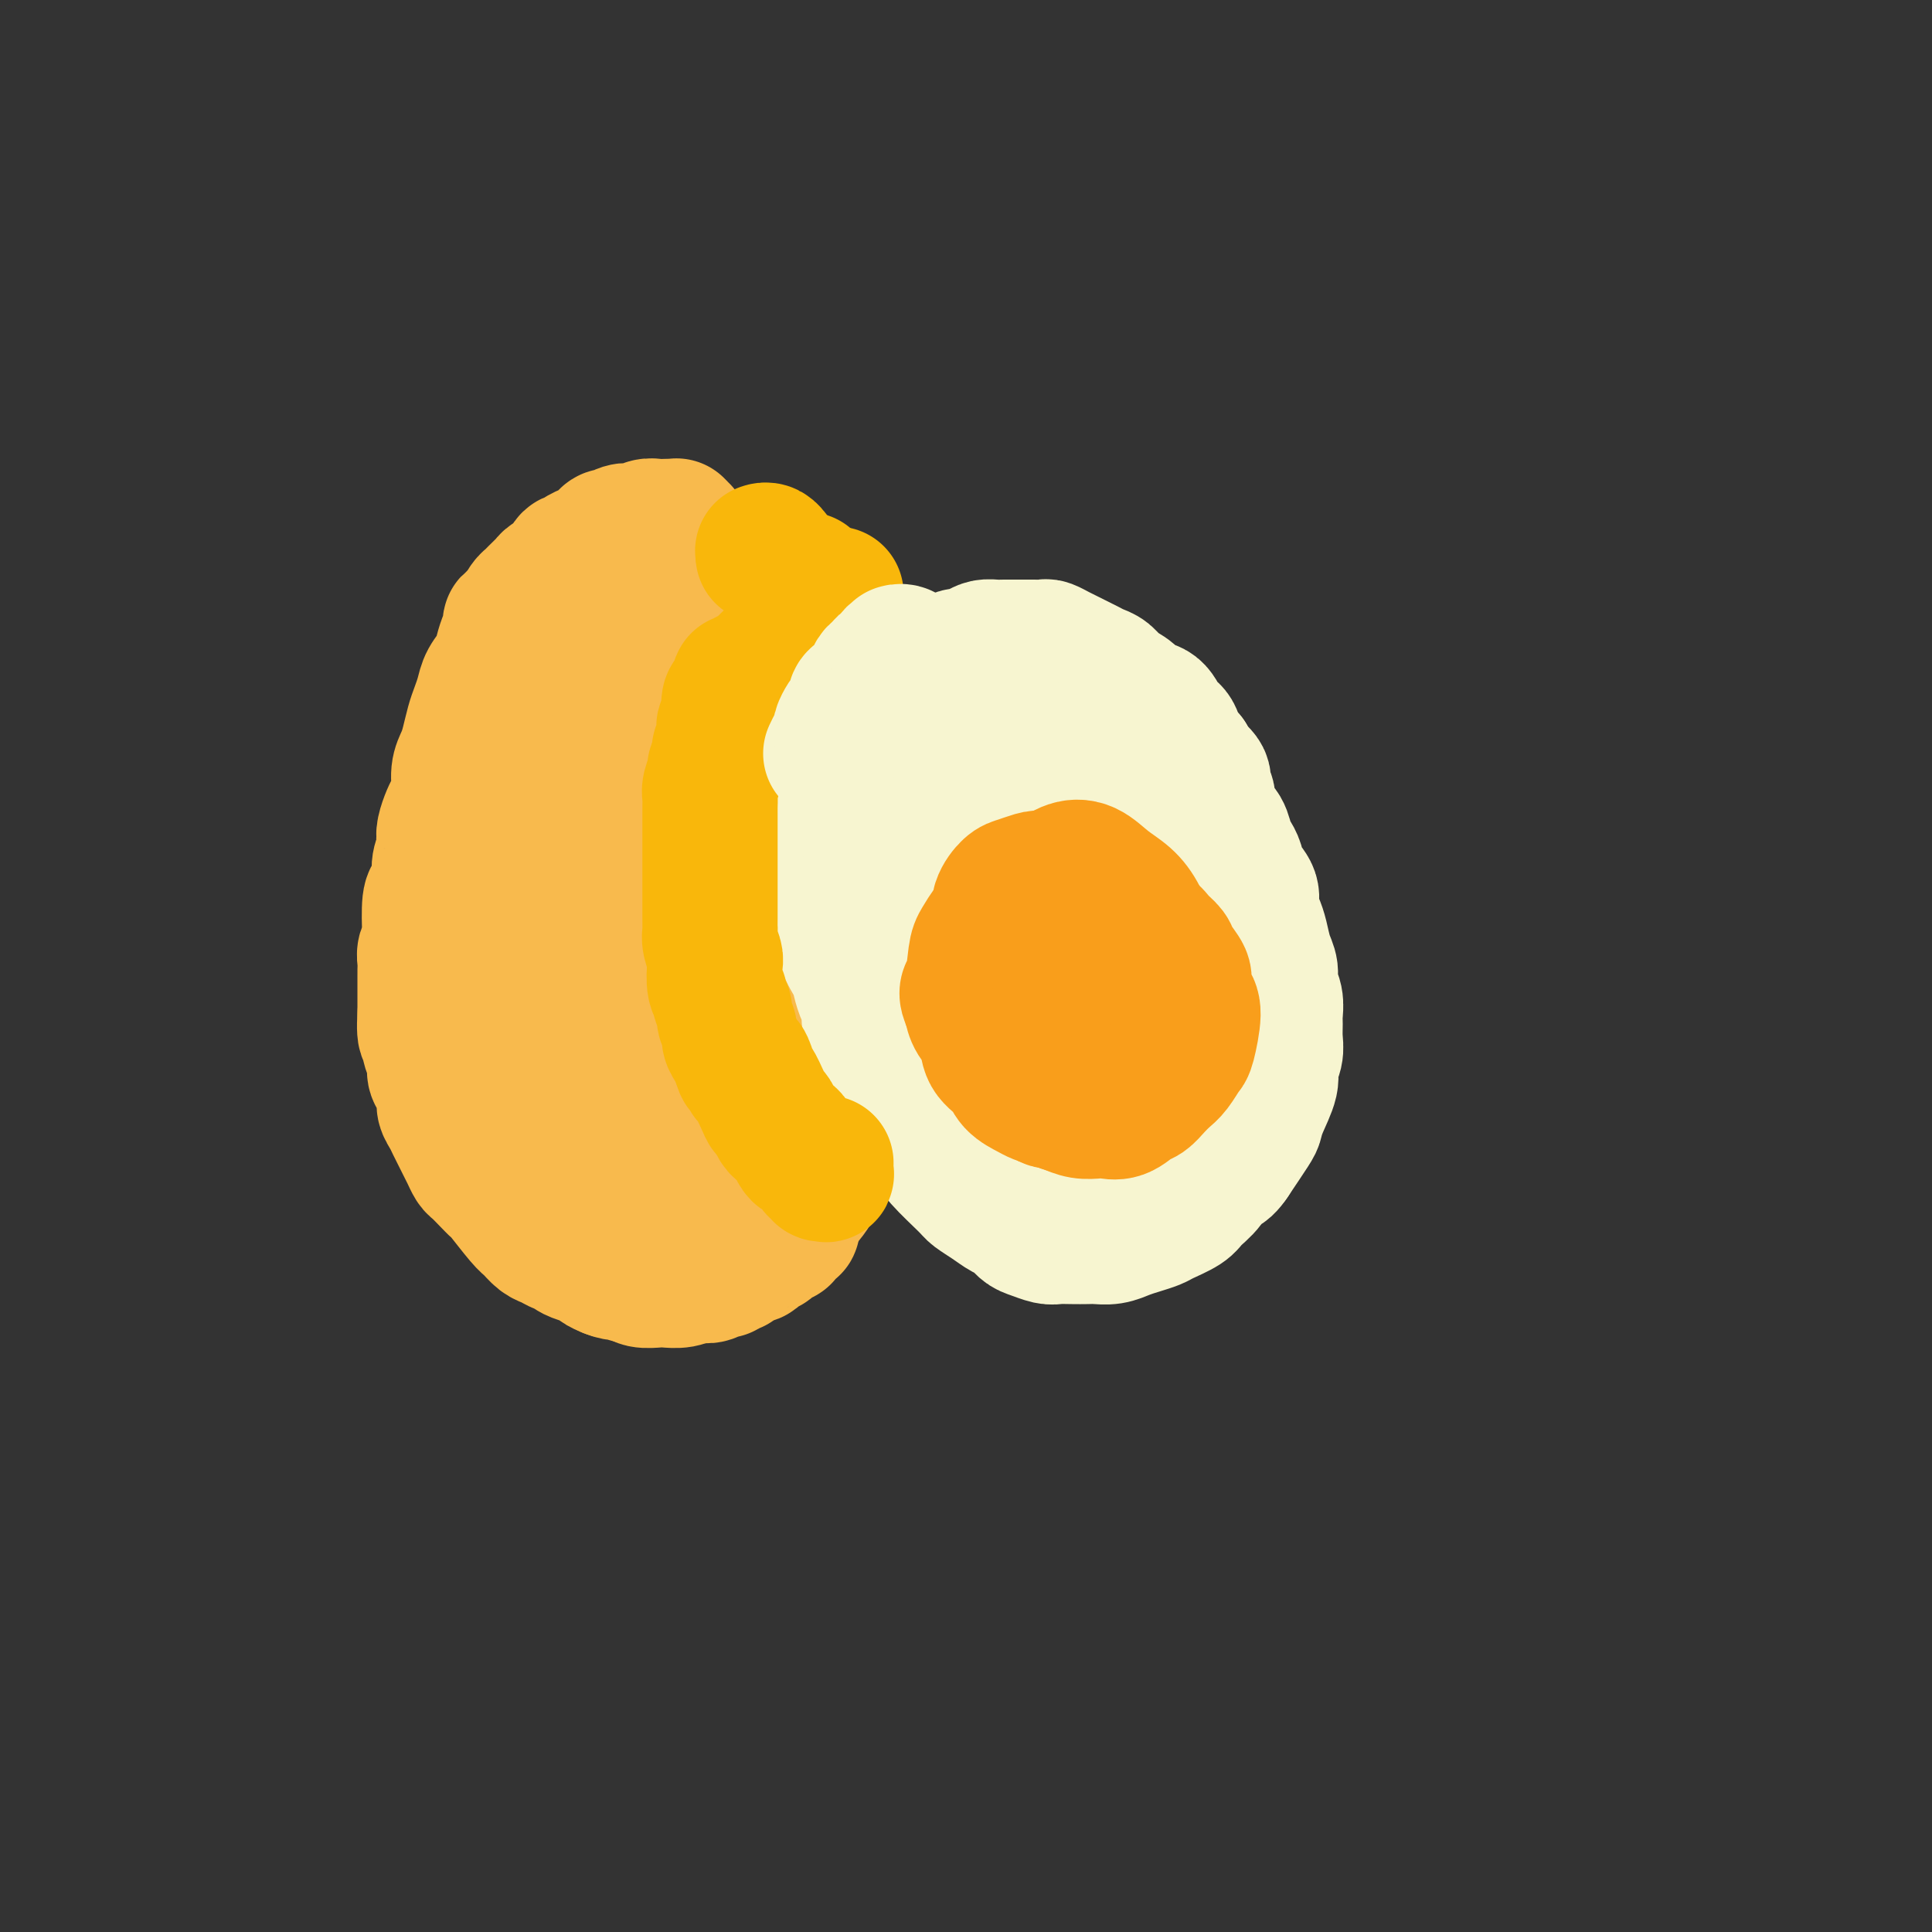 <svg viewBox='0 0 400 400' version='1.1' xmlns='http://www.w3.org/2000/svg' xmlns:xlink='http://www.w3.org/1999/xlink'><rect x="0" y="0" width="400" height="400" fill="#333333" stroke="none"/><g fill='none' stroke='#F8BA4D' stroke-width='28' stroke-linecap='round' stroke-linejoin='round'><path d='M105,226c0.001,-0.423 0.001,-0.845 0,-1c-0.001,-0.155 -0.004,-0.042 0,0c0.004,0.042 0.015,0.012 0,0c-0.015,-0.012 -0.056,-0.006 0,0c0.056,0.006 0.207,0.012 0,0c-0.207,-0.012 -0.774,-0.044 -1,0c-0.226,0.044 -0.112,0.162 0,0c0.112,-0.162 0.223,-0.606 0,-1c-0.223,-0.394 -0.778,-0.738 -1,-1c-0.222,-0.262 -0.111,-0.440 0,-1c0.111,-0.560 0.222,-1.501 0,-2c-0.222,-0.499 -0.778,-0.556 -1,-1c-0.222,-0.444 -0.111,-1.274 0,-2c0.111,-0.726 0.222,-1.349 0,-2c-0.222,-0.651 -0.778,-1.332 -1,-2c-0.222,-0.668 -0.112,-1.323 0,-2c0.112,-0.677 0.226,-1.374 0,-2c-0.226,-0.626 -0.792,-1.179 -1,-2c-0.208,-0.821 -0.059,-1.910 0,-3c0.059,-1.090 0.029,-2.182 0,-3c-0.029,-0.818 -0.056,-1.364 0,-2c0.056,-0.636 0.196,-1.364 0,-2c-0.196,-0.636 -0.729,-1.182 -1,-2c-0.271,-0.818 -0.279,-1.909 0,-3c0.279,-1.091 0.844,-2.182 1,-3c0.156,-0.818 -0.099,-1.363 0,-3c0.099,-1.637 0.552,-4.367 1,-6c0.448,-1.633 0.890,-2.171 1,-3c0.110,-0.829 -0.111,-1.951 0,-3c0.111,-1.049 0.556,-2.024 1,-3'/><path d='M103,171c0.858,-3.601 1.003,-2.105 1,-2c-0.003,0.105 -0.156,-1.182 0,-2c0.156,-0.818 0.619,-1.167 1,-2c0.381,-0.833 0.679,-2.149 1,-3c0.321,-0.851 0.663,-1.238 1,-2c0.337,-0.762 0.668,-1.899 1,-3c0.332,-1.101 0.665,-2.167 1,-3c0.335,-0.833 0.671,-1.433 1,-2c0.329,-0.567 0.650,-1.099 1,-2c0.350,-0.901 0.728,-2.170 1,-3c0.272,-0.830 0.439,-1.222 1,-2c0.561,-0.778 1.516,-1.941 2,-3c0.484,-1.059 0.496,-2.013 1,-3c0.504,-0.987 1.500,-2.008 2,-3c0.500,-0.992 0.505,-1.956 1,-3c0.495,-1.044 1.479,-2.167 2,-3c0.521,-0.833 0.577,-1.375 1,-2c0.423,-0.625 1.213,-1.333 2,-2c0.787,-0.667 1.572,-1.292 2,-2c0.428,-0.708 0.499,-1.499 1,-2c0.501,-0.501 1.433,-0.712 2,-1c0.567,-0.288 0.771,-0.654 1,-1c0.229,-0.346 0.484,-0.671 1,-1c0.516,-0.329 1.293,-0.663 2,-1c0.707,-0.337 1.343,-0.679 2,-1c0.657,-0.321 1.334,-0.622 2,-1c0.666,-0.378 1.319,-0.833 2,-1c0.681,-0.167 1.389,-0.045 2,0c0.611,0.045 1.126,0.012 2,0c0.874,-0.012 2.107,-0.003 3,0c0.893,0.003 1.447,0.002 2,0'/><path d='M148,115c1.676,0.252 1.365,0.882 2,1c0.635,0.118 2.214,-0.278 3,0c0.786,0.278 0.777,1.228 2,2c1.223,0.772 3.678,1.365 5,2c1.322,0.635 1.510,1.311 2,2c0.490,0.689 1.283,1.392 2,2c0.717,0.608 1.357,1.121 2,2c0.643,0.879 1.289,2.125 2,3c0.711,0.875 1.486,1.378 2,2c0.514,0.622 0.767,1.363 1,2c0.233,0.637 0.447,1.172 1,2c0.553,0.828 1.443,1.950 2,3c0.557,1.050 0.779,2.027 1,3c0.221,0.973 0.442,1.940 1,3c0.558,1.060 1.455,2.212 2,3c0.545,0.788 0.738,1.211 1,2c0.262,0.789 0.591,1.943 1,3c0.409,1.057 0.897,2.015 1,3c0.103,0.985 -0.179,1.996 0,3c0.179,1.004 0.818,2.001 1,3c0.182,0.999 -0.095,1.999 0,3c0.095,1.001 0.561,2.002 1,3c0.439,0.998 0.850,1.993 1,3c0.150,1.007 0.040,2.025 0,3c-0.040,0.975 -0.011,1.905 0,3c0.011,1.095 0.003,2.354 0,4c-0.003,1.646 -0.001,3.678 0,5c0.001,1.322 0.000,1.933 0,3c-0.000,1.067 -0.000,2.591 0,4c0.000,1.409 0.000,2.705 0,4'/><path d='M184,196c0.043,4.511 0.152,2.787 0,3c-0.152,0.213 -0.565,2.362 -1,4c-0.435,1.638 -0.891,2.763 -1,4c-0.109,1.237 0.130,2.585 0,4c-0.130,1.415 -0.630,2.896 -1,4c-0.370,1.104 -0.610,1.831 -1,3c-0.390,1.169 -0.930,2.781 -1,4c-0.070,1.219 0.329,2.045 0,3c-0.329,0.955 -1.386,2.040 -2,3c-0.614,0.960 -0.783,1.797 -1,3c-0.217,1.203 -0.481,2.774 -1,4c-0.519,1.226 -1.293,2.109 -2,3c-0.707,0.891 -1.348,1.789 -2,3c-0.652,1.211 -1.315,2.733 -2,4c-0.685,1.267 -1.393,2.279 -2,3c-0.607,0.721 -1.114,1.152 -2,2c-0.886,0.848 -2.153,2.114 -3,3c-0.847,0.886 -1.275,1.393 -2,2c-0.725,0.607 -1.748,1.314 -3,2c-1.252,0.686 -2.733,1.350 -4,2c-1.267,0.650 -2.321,1.284 -3,2c-0.679,0.716 -0.982,1.512 -2,2c-1.018,0.488 -2.752,0.668 -4,1c-1.248,0.332 -2.010,0.818 -3,1c-0.990,0.182 -2.208,0.061 -3,0c-0.792,-0.061 -1.157,-0.062 -2,0c-0.843,0.062 -2.165,0.188 -3,0c-0.835,-0.188 -1.183,-0.690 -2,-1c-0.817,-0.310 -2.105,-0.430 -3,-1c-0.895,-0.570 -1.399,-1.592 -2,-2c-0.601,-0.408 -1.301,-0.204 -2,0'/><path d='M124,261c-1.751,-0.815 -1.628,-0.851 -2,-1c-0.372,-0.149 -1.240,-0.409 -2,-1c-0.760,-0.591 -1.412,-1.512 -2,-2c-0.588,-0.488 -1.112,-0.542 -2,-1c-0.888,-0.458 -2.140,-1.319 -3,-2c-0.860,-0.681 -1.330,-1.182 -2,-2c-0.670,-0.818 -1.542,-1.951 -2,-3c-0.458,-1.049 -0.504,-2.012 -1,-3c-0.496,-0.988 -1.442,-2.001 -2,-3c-0.558,-0.999 -0.728,-1.986 -1,-3c-0.272,-1.014 -0.646,-2.056 -1,-3c-0.354,-0.944 -0.687,-1.789 -1,-3c-0.313,-1.211 -0.606,-2.789 -1,-4c-0.394,-1.211 -0.890,-2.055 -1,-3c-0.110,-0.945 0.167,-1.989 0,-3c-0.167,-1.011 -0.778,-1.988 -1,-3c-0.222,-1.012 -0.057,-2.060 0,-3c0.057,-0.940 0.004,-1.773 0,-3c-0.004,-1.227 0.041,-2.848 0,-4c-0.041,-1.152 -0.170,-1.835 0,-3c0.170,-1.165 0.637,-2.813 1,-4c0.363,-1.187 0.621,-1.913 1,-3c0.379,-1.087 0.879,-2.534 1,-4c0.121,-1.466 -0.136,-2.951 0,-4c0.136,-1.049 0.666,-1.662 1,-3c0.334,-1.338 0.474,-3.400 1,-5c0.526,-1.600 1.439,-2.738 2,-4c0.561,-1.262 0.769,-2.648 1,-4c0.231,-1.352 0.485,-2.672 1,-4c0.515,-1.328 1.290,-2.665 2,-4c0.710,-1.335 1.355,-2.667 2,-4'/><path d='M113,165c1.678,-5.277 0.872,-4.468 1,-5c0.128,-0.532 1.189,-2.405 2,-4c0.811,-1.595 1.372,-2.914 2,-4c0.628,-1.086 1.323,-1.941 2,-3c0.677,-1.059 1.334,-2.323 2,-4c0.666,-1.677 1.340,-3.769 2,-5c0.660,-1.231 1.307,-1.603 2,-2c0.693,-0.397 1.431,-0.820 2,-1c0.569,-0.180 0.968,-0.115 1,0c0.032,0.115 -0.304,0.282 0,0c0.304,-0.282 1.247,-1.013 2,-1c0.753,0.013 1.316,0.768 2,1c0.684,0.232 1.490,-0.061 2,0c0.510,0.061 0.725,0.475 1,1c0.275,0.525 0.611,1.163 1,2c0.389,0.837 0.832,1.875 1,3c0.168,1.125 0.060,2.336 0,4c-0.060,1.664 -0.072,3.780 0,6c0.072,2.220 0.228,4.542 0,7c-0.228,2.458 -0.839,5.051 -1,8c-0.161,2.949 0.128,6.254 0,10c-0.128,3.746 -0.673,7.933 -1,12c-0.327,4.067 -0.437,8.014 -1,12c-0.563,3.986 -1.579,8.009 -2,11c-0.421,2.991 -0.248,4.949 0,6c0.248,1.051 0.569,1.196 1,1c0.431,-0.196 0.971,-0.733 2,-2c1.029,-1.267 2.546,-3.264 4,-6c1.454,-2.736 2.844,-6.210 4,-10c1.156,-3.790 2.078,-7.895 3,-12'/><path d='M147,190c1.557,-5.187 1.948,-7.155 2,-13c0.052,-5.845 -0.235,-15.567 -1,-20c-0.765,-4.433 -2.009,-3.576 -3,-4c-0.991,-0.424 -1.730,-2.127 -3,-3c-1.270,-0.873 -3.072,-0.914 -5,-1c-1.928,-0.086 -3.983,-0.216 -6,1c-2.017,1.216 -3.997,3.778 -6,7c-2.003,3.222 -4.029,7.102 -6,11c-1.971,3.898 -3.887,7.813 -5,12c-1.113,4.187 -1.423,8.647 -1,13c0.423,4.353 1.578,8.601 3,12c1.422,3.399 3.111,5.950 5,8c1.889,2.050 3.977,3.599 6,4c2.023,0.401 3.979,-0.346 6,-2c2.021,-1.654 4.107,-4.215 6,-7c1.893,-2.785 3.593,-5.794 5,-9c1.407,-3.206 2.520,-6.609 3,-9c0.480,-2.391 0.326,-3.769 0,-5c-0.326,-1.231 -0.825,-2.313 -2,-3c-1.175,-0.687 -3.026,-0.977 -5,-1c-1.974,-0.023 -4.071,0.223 -6,1c-1.929,0.777 -3.690,2.085 -5,4c-1.310,1.915 -2.170,4.436 -3,7c-0.830,2.564 -1.631,5.170 -2,8c-0.369,2.830 -0.306,5.886 0,9c0.306,3.114 0.854,6.288 2,9c1.146,2.712 2.890,4.961 5,7c2.110,2.039 4.586,3.866 7,5c2.414,1.134 4.765,1.575 7,1c2.235,-0.575 4.353,-2.164 6,-4c1.647,-1.836 2.824,-3.918 4,-6'/><path d='M155,222c1.944,-2.221 1.805,-2.775 2,-4c0.195,-1.225 0.726,-3.121 1,-4c0.274,-0.879 0.292,-0.739 0,-1c-0.292,-0.261 -0.896,-0.921 -2,-1c-1.104,-0.079 -2.710,0.423 -5,1c-2.290,0.577 -5.264,1.227 -8,2c-2.736,0.773 -5.234,1.667 -7,3c-1.766,1.333 -2.799,3.105 -4,5c-1.201,1.895 -2.570,3.915 -3,6c-0.430,2.085 0.079,4.237 1,6c0.921,1.763 2.253,3.137 4,4c1.747,0.863 3.909,1.214 6,1c2.091,-0.214 4.111,-0.992 6,-2c1.889,-1.008 3.647,-2.245 5,-4c1.353,-1.755 2.303,-4.027 3,-6c0.697,-1.973 1.143,-3.648 1,-5c-0.143,-1.352 -0.874,-2.382 -2,-3c-1.126,-0.618 -2.646,-0.823 -5,-1c-2.354,-0.177 -5.543,-0.325 -8,0c-2.457,0.325 -4.181,1.123 -6,2c-1.819,0.877 -3.734,1.832 -5,3c-1.266,1.168 -1.882,2.549 -2,5c-0.118,2.451 0.261,5.972 1,8c0.739,2.028 1.839,2.564 5,2c3.161,-0.564 8.383,-2.229 11,-4c2.617,-1.771 2.629,-3.650 3,-5c0.371,-1.350 1.100,-2.171 1,-3c-0.100,-0.829 -1.029,-1.665 -2,-2c-0.971,-0.335 -1.986,-0.167 -3,0'/><path d='M143,225c-0.780,-0.016 -0.228,0.945 0,2c0.228,1.055 0.134,2.204 1,3c0.866,0.796 2.694,1.238 4,1c1.306,-0.238 2.092,-1.157 3,-2c0.908,-0.843 1.937,-1.610 3,-3c1.063,-1.390 2.158,-3.404 3,-5c0.842,-1.596 1.431,-2.774 2,-5c0.569,-2.226 1.119,-5.499 2,-9c0.881,-3.501 2.092,-7.229 3,-10c0.908,-2.771 1.511,-4.585 2,-7c0.489,-2.415 0.864,-5.430 1,-8c0.136,-2.570 0.034,-4.695 0,-7c-0.034,-2.305 0.000,-4.788 0,-7c-0.000,-2.212 -0.035,-4.151 0,-6c0.035,-1.849 0.140,-3.609 0,-5c-0.140,-1.391 -0.524,-2.415 -1,-3c-0.476,-0.585 -1.044,-0.731 -3,-2c-1.956,-1.269 -5.301,-3.660 -7,-5c-1.699,-1.340 -1.751,-1.630 -2,-2c-0.249,-0.370 -0.695,-0.821 -1,-1c-0.305,-0.179 -0.469,-0.087 -1,0c-0.531,0.087 -1.431,0.167 -2,0c-0.569,-0.167 -0.808,-0.581 -1,1c-0.192,1.581 -0.336,5.159 0,8c0.336,2.841 1.154,4.946 2,7c0.846,2.054 1.722,4.056 3,5c1.278,0.944 2.960,0.831 4,1c1.040,0.169 1.440,0.620 2,0c0.560,-0.620 1.280,-2.310 2,-4'/><path d='M162,162c1.663,-1.363 1.821,-3.270 2,-5c0.179,-1.730 0.380,-3.284 0,-5c-0.380,-1.716 -1.342,-3.594 -2,-5c-0.658,-1.406 -1.014,-2.340 -2,-3c-0.986,-0.660 -2.603,-1.044 -4,-1c-1.397,0.044 -2.573,0.518 -4,1c-1.427,0.482 -3.104,0.973 -5,2c-1.896,1.027 -4.012,2.590 -5,4c-0.988,1.410 -0.849,2.666 -1,4c-0.151,1.334 -0.592,2.744 0,4c0.592,1.256 2.217,2.358 4,3c1.783,0.642 3.724,0.825 5,1c1.276,0.175 1.888,0.343 3,0c1.112,-0.343 2.723,-1.197 4,-2c1.277,-0.803 2.219,-1.556 3,-3c0.781,-1.444 1.403,-3.578 2,-5c0.597,-1.422 1.171,-2.133 1,-3c-0.171,-0.867 -1.086,-1.892 -2,-3c-0.914,-1.108 -1.825,-2.299 -3,-3c-1.175,-0.701 -2.612,-0.911 -4,-1c-1.388,-0.089 -2.726,-0.056 -4,0c-1.274,0.056 -2.482,0.134 -4,0c-1.518,-0.134 -3.344,-0.480 -5,0c-1.656,0.480 -3.141,1.785 -4,3c-0.859,1.215 -1.093,2.341 -2,4c-0.907,1.659 -2.486,3.851 -3,6c-0.514,2.149 0.037,4.257 0,6c-0.037,1.743 -0.664,3.123 1,5c1.664,1.877 5.618,4.251 8,5c2.382,0.749 3.191,-0.125 4,-1'/><path d='M145,170c2.424,0.147 2.486,-1.486 3,-3c0.514,-1.514 1.482,-2.910 2,-5c0.518,-2.090 0.587,-4.875 1,-7c0.413,-2.125 1.172,-3.589 1,-5c-0.172,-1.411 -1.273,-2.769 -2,-4c-0.727,-1.231 -1.080,-2.337 -2,-3c-0.920,-0.663 -2.408,-0.884 -4,-1c-1.592,-0.116 -3.290,-0.126 -5,0c-1.710,0.126 -3.433,0.390 -5,1c-1.567,0.610 -2.978,1.567 -4,3c-1.022,1.433 -1.656,3.344 -2,6c-0.344,2.656 -0.397,6.058 0,9c0.397,2.942 1.245,5.426 2,8c0.755,2.574 1.418,5.240 2,7c0.582,1.760 1.084,2.616 2,4c0.916,1.384 2.247,3.296 3,4c0.753,0.704 0.930,0.201 1,0c0.070,-0.201 0.035,-0.101 0,0'/></g>
<g fill='none' stroke='#F7F5D0' stroke-width='28' stroke-linecap='round' stroke-linejoin='round'><path d='M204,243c-0.422,-0.002 -0.844,-0.005 -1,0c-0.156,0.005 -0.044,0.016 0,0c0.044,-0.016 0.022,-0.060 0,0c-0.022,0.060 -0.044,0.224 0,0c0.044,-0.224 0.152,-0.834 0,-1c-0.152,-0.166 -0.566,0.114 -1,0c-0.434,-0.114 -0.890,-0.622 -1,-1c-0.110,-0.378 0.125,-0.626 0,-1c-0.125,-0.374 -0.611,-0.874 -1,-1c-0.389,-0.126 -0.682,0.121 -1,0c-0.318,-0.121 -0.663,-0.610 -1,-1c-0.337,-0.390 -0.668,-0.682 -1,-1c-0.332,-0.318 -0.666,-0.663 -1,-1c-0.334,-0.337 -0.666,-0.667 -1,-1c-0.334,-0.333 -0.668,-0.670 -1,-1c-0.332,-0.330 -0.661,-0.652 -1,-1c-0.339,-0.348 -0.687,-0.722 -1,-1c-0.313,-0.278 -0.591,-0.460 -1,-1c-0.409,-0.540 -0.950,-1.439 -1,-2c-0.050,-0.561 0.390,-0.784 0,-1c-0.390,-0.216 -1.610,-0.424 -2,-1c-0.390,-0.576 0.050,-1.519 0,-2c-0.050,-0.481 -0.591,-0.498 -1,-1c-0.409,-0.502 -0.687,-1.488 -1,-2c-0.313,-0.512 -0.661,-0.550 -1,-1c-0.339,-0.450 -0.668,-1.314 -1,-2c-0.332,-0.686 -0.666,-1.196 -1,-2c-0.334,-0.804 -0.667,-1.902 -1,-3'/><path d='M182,214c-1.555,-3.065 -0.942,-2.228 -1,-2c-0.058,0.228 -0.788,-0.153 -1,-1c-0.212,-0.847 0.093,-2.159 0,-3c-0.093,-0.841 -0.584,-1.212 -1,-2c-0.416,-0.788 -0.756,-1.992 -1,-3c-0.244,-1.008 -0.391,-1.821 -1,-3c-0.609,-1.179 -1.679,-2.724 -2,-4c-0.321,-1.276 0.106,-2.281 0,-3c-0.106,-0.719 -0.746,-1.151 -1,-2c-0.254,-0.849 -0.121,-2.114 0,-3c0.121,-0.886 0.228,-1.392 0,-2c-0.228,-0.608 -0.793,-1.318 -1,-2c-0.207,-0.682 -0.055,-1.338 0,-2c0.055,-0.662 0.014,-1.331 0,-2c-0.014,-0.669 0.000,-1.339 0,-2c-0.000,-0.661 -0.015,-1.314 0,-2c0.015,-0.686 0.060,-1.404 0,-2c-0.060,-0.596 -0.224,-1.069 0,-2c0.224,-0.931 0.834,-2.318 1,-3c0.166,-0.682 -0.114,-0.658 0,-1c0.114,-0.342 0.622,-1.051 1,-2c0.378,-0.949 0.626,-2.137 1,-3c0.374,-0.863 0.874,-1.400 1,-2c0.126,-0.600 -0.121,-1.263 0,-2c0.121,-0.737 0.610,-1.549 1,-2c0.390,-0.451 0.682,-0.541 1,-1c0.318,-0.459 0.663,-1.288 1,-2c0.337,-0.712 0.668,-1.307 1,-2c0.332,-0.693 0.666,-1.484 1,-2c0.334,-0.516 0.667,-0.758 1,-1'/><path d='M183,149c1.905,-3.704 1.667,-1.465 2,-1c0.333,0.465 1.238,-0.843 2,-2c0.762,-1.157 1.380,-2.164 2,-3c0.620,-0.836 1.240,-1.502 2,-2c0.760,-0.498 1.660,-0.830 2,-1c0.340,-0.170 0.122,-0.179 1,-1c0.878,-0.821 2.854,-2.455 4,-3c1.146,-0.545 1.462,-0.003 2,0c0.538,0.003 1.299,-0.535 2,-1c0.701,-0.465 1.343,-0.857 2,-1c0.657,-0.143 1.331,-0.038 2,0c0.669,0.038 1.335,0.011 2,0c0.665,-0.011 1.329,-0.004 2,0c0.671,0.004 1.349,0.004 2,0c0.651,-0.004 1.275,-0.013 2,0c0.725,0.013 1.553,0.049 2,0c0.447,-0.049 0.514,-0.182 1,0c0.486,0.182 1.390,0.678 2,1c0.610,0.322 0.925,0.471 2,1c1.075,0.529 2.911,1.440 4,2c1.089,0.560 1.431,0.770 2,1c0.569,0.230 1.363,0.479 2,1c0.637,0.521 1.115,1.312 2,2c0.885,0.688 2.178,1.271 3,2c0.822,0.729 1.175,1.602 2,2c0.825,0.398 2.122,0.319 3,1c0.878,0.681 1.339,2.121 2,3c0.661,0.879 1.524,1.198 2,2c0.476,0.802 0.565,2.086 1,3c0.435,0.914 1.218,1.457 2,2'/><path d='M246,157c1.184,1.905 0.642,1.669 1,2c0.358,0.331 1.614,1.230 2,2c0.386,0.770 -0.100,1.413 0,2c0.100,0.587 0.786,1.120 1,2c0.214,0.880 -0.045,2.109 0,3c0.045,0.891 0.394,1.445 1,2c0.606,0.555 1.471,1.110 2,2c0.529,0.890 0.724,2.114 1,3c0.276,0.886 0.633,1.433 1,2c0.367,0.567 0.742,1.152 1,2c0.258,0.848 0.398,1.958 1,3c0.602,1.042 1.667,2.015 2,3c0.333,0.985 -0.064,1.982 0,3c0.064,1.018 0.591,2.057 1,3c0.409,0.943 0.702,1.788 1,3c0.298,1.212 0.602,2.790 1,4c0.398,1.210 0.891,2.053 1,3c0.109,0.947 -0.167,2.000 0,3c0.167,1.000 0.778,1.947 1,3c0.222,1.053 0.055,2.211 0,3c-0.055,0.789 0.001,1.210 0,2c-0.001,0.790 -0.059,1.951 0,3c0.059,1.049 0.237,1.987 0,3c-0.237,1.013 -0.887,2.103 -1,3c-0.113,0.897 0.312,1.602 0,3c-0.312,1.398 -1.362,3.488 -2,5c-0.638,1.512 -0.864,2.446 -1,3c-0.136,0.554 -0.182,0.730 -1,2c-0.818,1.270 -2.409,3.635 -4,6'/><path d='M255,240c-1.840,2.788 -2.440,1.759 -3,2c-0.560,0.241 -1.080,1.752 -2,3c-0.920,1.248 -2.241,2.232 -3,3c-0.759,0.768 -0.955,1.319 -2,2c-1.045,0.681 -2.940,1.493 -4,2c-1.060,0.507 -1.285,0.710 -2,1c-0.715,0.290 -1.920,0.666 -3,1c-1.080,0.334 -2.035,0.625 -3,1c-0.965,0.375 -1.939,0.832 -3,1c-1.061,0.168 -2.208,0.046 -3,0c-0.792,-0.046 -1.227,-0.016 -2,0c-0.773,0.016 -1.884,0.016 -3,0c-1.116,-0.016 -2.239,-0.050 -3,0c-0.761,0.050 -1.162,0.183 -2,0c-0.838,-0.183 -2.114,-0.682 -3,-1c-0.886,-0.318 -1.383,-0.456 -2,-1c-0.617,-0.544 -1.356,-1.494 -2,-2c-0.644,-0.506 -1.195,-0.569 -2,-1c-0.805,-0.431 -1.864,-1.232 -3,-2c-1.136,-0.768 -2.348,-1.505 -3,-2c-0.652,-0.495 -0.742,-0.748 -2,-2c-1.258,-1.252 -3.684,-3.503 -5,-5c-1.316,-1.497 -1.522,-2.242 -2,-3c-0.478,-0.758 -1.226,-1.531 -2,-3c-0.774,-1.469 -1.573,-3.633 -2,-5c-0.427,-1.367 -0.482,-1.935 -1,-3c-0.518,-1.065 -1.500,-2.626 -2,-4c-0.500,-1.374 -0.519,-2.562 -1,-4c-0.481,-1.438 -1.423,-3.125 -2,-5c-0.577,-1.875 -0.788,-3.937 -1,-6'/><path d='M182,207c-2.173,-6.041 -1.105,-4.645 -1,-5c0.105,-0.355 -0.753,-2.461 -1,-4c-0.247,-1.539 0.118,-2.511 0,-4c-0.118,-1.489 -0.718,-3.497 -1,-5c-0.282,-1.503 -0.244,-2.502 0,-4c0.244,-1.498 0.695,-3.494 1,-5c0.305,-1.506 0.463,-2.523 1,-4c0.537,-1.477 1.454,-3.414 2,-5c0.546,-1.586 0.721,-2.821 1,-4c0.279,-1.179 0.661,-2.302 1,-3c0.339,-0.698 0.634,-0.970 1,-1c0.366,-0.030 0.803,0.184 1,0c0.197,-0.184 0.155,-0.764 0,-1c-0.155,-0.236 -0.422,-0.127 0,1c0.422,1.127 1.535,3.272 2,5c0.465,1.728 0.284,3.037 1,5c0.716,1.963 2.330,4.578 3,7c0.670,2.422 0.397,4.650 3,10c2.603,5.350 8.084,13.822 11,18c2.916,4.178 3.268,4.061 4,4c0.732,-0.061 1.846,-0.065 3,-1c1.154,-0.935 2.350,-2.801 3,-5c0.650,-2.199 0.754,-4.732 1,-7c0.246,-2.268 0.633,-4.272 1,-7c0.367,-2.728 0.714,-6.181 1,-9c0.286,-2.819 0.510,-5.003 0,-7c-0.510,-1.997 -1.753,-3.807 -3,-5c-1.247,-1.193 -2.499,-1.769 -4,-2c-1.501,-0.231 -3.250,-0.115 -5,0'/><path d='M208,169c-2.086,0.005 -2.802,1.016 -4,3c-1.198,1.984 -2.879,4.941 -4,8c-1.121,3.059 -1.684,6.221 -2,10c-0.316,3.779 -0.385,8.176 0,12c0.385,3.824 1.226,7.076 3,10c1.774,2.924 4.482,5.521 7,7c2.518,1.479 4.847,1.841 7,1c2.153,-0.841 4.130,-2.885 6,-5c1.870,-2.115 3.632,-4.302 5,-7c1.368,-2.698 2.340,-5.908 3,-9c0.660,-3.092 1.006,-6.068 1,-9c-0.006,-2.932 -0.364,-5.821 -1,-9c-0.636,-3.179 -1.551,-6.648 -3,-10c-1.449,-3.352 -3.431,-6.587 -5,-9c-1.569,-2.413 -2.725,-4.002 -4,-5c-1.275,-0.998 -2.668,-1.404 -4,-1c-1.332,0.404 -2.604,1.616 -4,3c-1.396,1.384 -2.917,2.938 -5,5c-2.083,2.062 -4.727,4.630 -6,8c-1.273,3.370 -1.173,7.540 -1,11c0.173,3.460 0.419,6.208 2,9c1.581,2.792 4.495,5.626 7,7c2.505,1.374 4.600,1.288 7,1c2.400,-0.288 5.105,-0.777 7,-2c1.895,-1.223 2.980,-3.180 4,-5c1.020,-1.820 1.975,-3.501 2,-8c0.025,-4.499 -0.880,-11.814 -2,-16c-1.120,-4.186 -2.455,-5.242 -4,-7c-1.545,-1.758 -3.298,-4.216 -5,-6c-1.702,-1.784 -3.351,-2.892 -5,-4'/><path d='M210,152c-2.907,-2.356 -3.174,0.254 -4,3c-0.826,2.746 -2.211,5.627 -3,9c-0.789,3.373 -0.982,7.237 -1,11c-0.018,3.763 0.139,7.423 1,10c0.861,2.577 2.425,4.070 4,5c1.575,0.930 3.159,1.297 5,1c1.841,-0.297 3.938,-1.260 6,-3c2.062,-1.740 4.087,-4.259 5,-6c0.913,-1.741 0.712,-2.705 1,-4c0.288,-1.295 1.065,-2.919 1,-4c-0.065,-1.081 -0.970,-1.617 -2,-2c-1.030,-0.383 -2.184,-0.614 -3,0c-0.816,0.614 -1.294,2.072 -2,4c-0.706,1.928 -1.639,4.326 -2,7c-0.361,2.674 -0.151,5.625 0,9c0.151,3.375 0.241,7.174 1,11c0.759,3.826 2.185,7.679 3,11c0.815,3.321 1.019,6.109 5,6c3.981,-0.109 11.739,-3.116 15,-6c3.261,-2.884 2.026,-5.647 2,-8c-0.026,-2.353 1.159,-4.298 1,-6c-0.159,-1.702 -1.662,-3.160 -3,-4c-1.338,-0.840 -2.513,-1.061 -4,-1c-1.487,0.061 -3.287,0.405 -5,1c-1.713,0.595 -3.340,1.441 -5,3c-1.660,1.559 -3.352,3.830 -5,6c-1.648,2.170 -3.251,4.238 -4,7c-0.749,2.762 -0.642,6.218 0,9c0.642,2.782 1.821,4.891 3,7'/><path d='M220,228c1.525,3.348 3.838,3.717 6,4c2.162,0.283 4.174,0.480 6,0c1.826,-0.480 3.465,-1.638 5,-3c1.535,-1.362 2.967,-2.928 4,-5c1.033,-2.072 1.669,-4.648 2,-7c0.331,-2.352 0.358,-4.479 0,-6c-0.358,-1.521 -1.103,-2.437 -2,-3c-0.897,-0.563 -1.948,-0.775 -4,-1c-2.052,-0.225 -5.106,-0.463 -8,0c-2.894,0.463 -5.626,1.627 -8,3c-2.374,1.373 -4.388,2.955 -6,5c-1.612,2.045 -2.823,4.555 -3,7c-0.177,2.445 0.680,4.827 2,7c1.320,2.173 3.103,4.136 5,5c1.897,0.864 3.908,0.629 6,0c2.092,-0.629 4.266,-1.651 6,-3c1.734,-1.349 3.028,-3.024 4,-5c0.972,-1.976 1.621,-4.251 2,-6c0.379,-1.749 0.487,-2.971 0,-5c-0.487,-2.029 -1.568,-4.865 -2,-6c-0.432,-1.135 -0.216,-0.567 0,0'/></g>
<g fill='none' stroke='#F99E1B' stroke-width='28' stroke-linecap='round' stroke-linejoin='round'><path d='M221,226c0.120,-0.105 0.239,-0.209 0,0c-0.239,0.209 -0.838,0.732 -1,1c-0.162,0.268 0.113,0.280 0,0c-0.113,-0.280 -0.612,-0.852 -1,-1c-0.388,-0.148 -0.663,0.129 -1,0c-0.337,-0.129 -0.734,-0.664 -1,-1c-0.266,-0.336 -0.400,-0.474 -1,-1c-0.600,-0.526 -1.668,-1.440 -2,-2c-0.332,-0.560 0.070,-0.765 0,-1c-0.070,-0.235 -0.611,-0.500 -1,-1c-0.389,-0.500 -0.626,-1.236 -1,-2c-0.374,-0.764 -0.886,-1.556 -1,-2c-0.114,-0.444 0.170,-0.541 0,-1c-0.170,-0.459 -0.792,-1.282 -1,-2c-0.208,-0.718 -0.000,-1.332 0,-2c0.000,-0.668 -0.207,-1.390 0,-2c0.207,-0.610 0.828,-1.109 1,-2c0.172,-0.891 -0.105,-2.174 0,-3c0.105,-0.826 0.591,-1.194 1,-2c0.409,-0.806 0.743,-2.051 1,-3c0.257,-0.949 0.439,-1.602 1,-2c0.561,-0.398 1.500,-0.540 2,-1c0.500,-0.460 0.561,-1.237 1,-2c0.439,-0.763 1.258,-1.511 2,-2c0.742,-0.489 1.409,-0.720 2,-1c0.591,-0.280 1.106,-0.608 2,-1c0.894,-0.392 2.168,-0.847 3,-1c0.832,-0.153 1.224,-0.003 2,0c0.776,0.003 1.936,-0.142 3,0c1.064,0.142 2.032,0.571 3,1'/><path d='M234,190c2.676,0.108 1.868,1.379 2,2c0.132,0.621 1.206,0.593 2,1c0.794,0.407 1.308,1.249 2,2c0.692,0.751 1.561,1.412 2,2c0.439,0.588 0.448,1.102 1,2c0.552,0.898 1.647,2.181 2,3c0.353,0.819 -0.037,1.173 0,2c0.037,0.827 0.501,2.126 1,3c0.499,0.874 1.031,1.322 1,3c-0.031,1.678 -0.627,4.585 -1,6c-0.373,1.415 -0.523,1.339 -1,2c-0.477,0.661 -1.282,2.060 -2,3c-0.718,0.940 -1.350,1.422 -2,2c-0.650,0.578 -1.319,1.251 -2,2c-0.681,0.749 -1.375,1.574 -2,2c-0.625,0.426 -1.182,0.455 -2,1c-0.818,0.545 -1.899,1.607 -3,2c-1.101,0.393 -2.223,0.116 -3,0c-0.777,-0.116 -1.209,-0.073 -2,0c-0.791,0.073 -1.940,0.175 -3,0c-1.060,-0.175 -2.031,-0.626 -3,-1c-0.969,-0.374 -1.935,-0.670 -3,-1c-1.065,-0.330 -2.230,-0.695 -3,-1c-0.770,-0.305 -1.147,-0.550 -2,-1c-0.853,-0.450 -2.183,-1.107 -3,-2c-0.817,-0.893 -1.122,-2.024 -2,-3c-0.878,-0.976 -2.328,-1.798 -3,-3c-0.672,-1.202 -0.566,-2.785 -1,-4c-0.434,-1.215 -1.410,-2.061 -2,-3c-0.590,-0.939 -0.795,-1.969 -1,-3'/><path d='M201,208c-1.443,-3.055 -0.552,-2.691 0,-4c0.552,-1.309 0.765,-4.290 1,-6c0.235,-1.710 0.493,-2.149 1,-3c0.507,-0.851 1.265,-2.112 2,-3c0.735,-0.888 1.448,-1.401 2,-2c0.552,-0.599 0.941,-1.282 2,-2c1.059,-0.718 2.786,-1.471 4,-2c1.214,-0.529 1.913,-0.834 3,-1c1.087,-0.166 2.560,-0.192 4,0c1.440,0.192 2.847,0.603 4,1c1.153,0.397 2.052,0.781 3,1c0.948,0.219 1.947,0.274 3,1c1.053,0.726 2.162,2.122 3,3c0.838,0.878 1.406,1.239 2,2c0.594,0.761 1.214,1.921 2,3c0.786,1.079 1.739,2.076 2,3c0.261,0.924 -0.171,1.776 0,3c0.171,1.224 0.945,2.820 1,4c0.055,1.180 -0.607,1.943 -1,3c-0.393,1.057 -0.516,2.409 -1,4c-0.484,1.591 -1.330,3.421 -2,5c-0.670,1.579 -1.165,2.908 -2,4c-0.835,1.092 -2.010,1.949 -3,3c-0.990,1.051 -1.796,2.298 -3,3c-1.204,0.702 -2.807,0.860 -4,1c-1.193,0.140 -1.977,0.261 -3,0c-1.023,-0.261 -2.284,-0.905 -3,-1c-0.716,-0.095 -0.885,0.359 -3,-2c-2.115,-2.359 -6.176,-7.531 -8,-11c-1.824,-3.469 -1.412,-5.234 -1,-7'/><path d='M206,208c-1.297,-3.799 -0.039,-4.295 1,-6c1.039,-1.705 1.859,-4.618 3,-7c1.141,-2.382 2.602,-4.234 4,-6c1.398,-1.766 2.734,-3.446 4,-4c1.266,-0.554 2.461,0.019 4,1c1.539,0.981 3.421,2.370 5,4c1.579,1.630 2.853,3.499 4,5c1.147,1.501 2.165,2.632 3,4c0.835,1.368 1.486,2.974 2,4c0.514,1.026 0.893,1.474 1,2c0.107,0.526 -0.056,1.130 0,1c0.056,-0.130 0.331,-0.994 0,-2c-0.331,-1.006 -1.269,-2.154 -2,-3c-0.731,-0.846 -1.255,-1.390 -2,-2c-0.745,-0.610 -1.711,-1.286 -3,-2c-1.289,-0.714 -2.902,-1.465 -4,-2c-1.098,-0.535 -1.683,-0.852 -3,-1c-1.317,-0.148 -3.368,-0.127 -5,0c-1.632,0.127 -2.847,0.359 -4,1c-1.153,0.641 -2.246,1.691 -3,3c-0.754,1.309 -1.169,2.878 -2,4c-0.831,1.122 -2.078,1.799 -2,5c0.078,3.201 1.480,8.927 3,12c1.520,3.073 3.158,3.492 5,4c1.842,0.508 3.888,1.103 6,1c2.112,-0.103 4.290,-0.906 6,-2c1.710,-1.094 2.953,-2.479 4,-4c1.047,-1.521 1.897,-3.179 3,-5c1.103,-1.821 2.458,-3.806 3,-6c0.542,-2.194 0.271,-4.597 0,-7'/><path d='M237,200c1.241,-3.669 1.344,-3.841 1,-5c-0.344,-1.159 -1.134,-3.304 -2,-5c-0.866,-1.696 -1.809,-2.945 -3,-4c-1.191,-1.055 -2.631,-1.918 -4,-3c-1.369,-1.082 -2.668,-2.383 -4,-3c-1.332,-0.617 -2.699,-0.551 -4,0c-1.301,0.551 -2.537,1.587 -4,3c-1.463,1.413 -3.152,3.202 -4,5c-0.848,1.798 -0.854,3.606 -1,5c-0.146,1.394 -0.431,2.374 0,4c0.431,1.626 1.578,3.899 2,5c0.422,1.101 0.121,1.029 0,1c-0.121,-0.029 -0.060,-0.014 0,0'/></g>
<g fill='none' stroke='#F8BA4D' stroke-width='28' stroke-linecap='round' stroke-linejoin='round'><path d='M141,110c0.113,-0.002 0.226,-0.004 0,0c-0.226,0.004 -0.792,0.015 -1,0c-0.208,-0.015 -0.059,-0.057 0,0c0.059,0.057 0.028,0.211 0,0c-0.028,-0.211 -0.052,-0.788 0,-1c0.052,-0.212 0.180,-0.058 0,0c-0.180,0.058 -0.668,0.019 -1,0c-0.332,-0.019 -0.508,-0.019 -1,0c-0.492,0.019 -1.300,0.057 -2,0c-0.700,-0.057 -1.290,-0.207 -2,0c-0.710,0.207 -1.538,0.773 -2,1c-0.462,0.227 -0.558,0.116 -1,0c-0.442,-0.116 -1.231,-0.238 -2,0c-0.769,0.238 -1.518,0.837 -2,1c-0.482,0.163 -0.696,-0.112 -1,0c-0.304,0.112 -0.697,0.609 -1,1c-0.303,0.391 -0.515,0.677 -1,1c-0.485,0.323 -1.244,0.682 -2,1c-0.756,0.318 -1.511,0.596 -2,1c-0.489,0.404 -0.712,0.935 -1,1c-0.288,0.065 -0.639,-0.334 -1,0c-0.361,0.334 -0.730,1.403 -1,2c-0.270,0.597 -0.439,0.724 -1,1c-0.561,0.276 -1.512,0.703 -2,1c-0.488,0.297 -0.512,0.463 -1,1c-0.488,0.537 -1.440,1.443 -2,2c-0.560,0.557 -0.728,0.765 -1,1c-0.272,0.235 -0.649,0.496 -1,1c-0.351,0.504 -0.675,1.252 -1,2'/><path d='M108,127c-3.346,2.785 -2.210,1.746 -2,2c0.210,0.254 -0.507,1.800 -1,3c-0.493,1.200 -0.762,2.054 -1,3c-0.238,0.946 -0.445,1.985 -1,3c-0.555,1.015 -1.458,2.008 -2,3c-0.542,0.992 -0.722,1.984 -1,3c-0.278,1.016 -0.653,2.056 -1,3c-0.347,0.944 -0.667,1.792 -1,3c-0.333,1.208 -0.681,2.775 -1,4c-0.319,1.225 -0.610,2.109 -1,3c-0.390,0.891 -0.879,1.789 -1,3c-0.121,1.211 0.125,2.733 0,4c-0.125,1.267 -0.621,2.278 -1,3c-0.379,0.722 -0.641,1.155 -1,2c-0.359,0.845 -0.813,2.102 -1,3c-0.187,0.898 -0.105,1.439 0,2c0.105,0.561 0.235,1.143 0,2c-0.235,0.857 -0.834,1.988 -1,3c-0.166,1.012 0.100,1.905 0,3c-0.100,1.095 -0.566,2.390 -1,3c-0.434,0.610 -0.834,0.533 -1,2c-0.166,1.467 -0.097,4.476 0,6c0.097,1.524 0.222,1.562 0,2c-0.222,0.438 -0.792,1.275 -1,2c-0.208,0.725 -0.056,1.339 0,2c0.056,0.661 0.015,1.368 0,2c-0.015,0.632 -0.004,1.190 0,2c0.004,0.810 0.001,1.872 0,3c-0.001,1.128 -0.000,2.322 0,3c0.000,0.678 0.000,0.839 0,1'/><path d='M88,210c-0.397,6.458 0.611,3.603 1,3c0.389,-0.603 0.160,1.045 0,2c-0.160,0.955 -0.249,1.218 0,2c0.249,0.782 0.836,2.082 1,3c0.164,0.918 -0.097,1.453 0,2c0.097,0.547 0.551,1.105 1,2c0.449,0.895 0.894,2.127 1,3c0.106,0.873 -0.126,1.389 0,2c0.126,0.611 0.611,1.318 1,2c0.389,0.682 0.682,1.338 1,2c0.318,0.662 0.662,1.328 1,2c0.338,0.672 0.670,1.348 1,2c0.330,0.652 0.656,1.279 1,2c0.344,0.721 0.705,1.537 1,2c0.295,0.463 0.523,0.572 1,1c0.477,0.428 1.202,1.174 2,2c0.798,0.826 1.670,1.731 2,2c0.330,0.269 0.119,-0.097 1,1c0.881,1.097 2.856,3.657 4,5c1.144,1.343 1.458,1.469 2,2c0.542,0.531 1.310,1.466 2,2c0.690,0.534 1.300,0.668 2,1c0.700,0.332 1.491,0.862 2,1c0.509,0.138 0.738,-0.118 1,0c0.262,0.118 0.559,0.609 1,1c0.441,0.391 1.025,0.682 2,1c0.975,0.318 2.339,0.662 3,1c0.661,0.338 0.617,0.668 1,1c0.383,0.332 1.191,0.666 2,1'/><path d='M126,263c2.523,1.022 1.831,0.078 2,0c0.169,-0.078 1.199,0.711 2,1c0.801,0.289 1.373,0.077 2,0c0.627,-0.077 1.309,-0.021 2,0c0.691,0.021 1.393,0.005 2,0c0.607,-0.005 1.121,-0.000 2,0c0.879,0.000 2.123,-0.004 3,0c0.877,0.004 1.387,0.016 2,0c0.613,-0.016 1.330,-0.061 2,0c0.670,0.061 1.293,0.227 2,0c0.707,-0.227 1.498,-0.848 2,-1c0.502,-0.152 0.716,0.166 1,0c0.284,-0.166 0.639,-0.814 1,-1c0.361,-0.186 0.727,0.091 1,0c0.273,-0.091 0.454,-0.550 1,-1c0.546,-0.450 1.456,-0.890 2,-1c0.544,-0.110 0.722,0.111 1,0c0.278,-0.111 0.657,-0.556 1,-1c0.343,-0.444 0.652,-0.889 1,-1c0.348,-0.111 0.737,0.111 1,0c0.263,-0.111 0.400,-0.556 1,-1c0.600,-0.444 1.663,-0.889 2,-1c0.337,-0.111 -0.053,0.111 0,0c0.053,-0.111 0.549,-0.553 1,-1c0.451,-0.447 0.857,-0.897 1,-1c0.143,-0.103 0.025,0.141 0,0c-0.025,-0.141 0.045,-0.667 0,-1c-0.045,-0.333 -0.204,-0.474 0,-1c0.204,-0.526 0.773,-1.436 1,-2c0.227,-0.564 0.114,-0.782 0,-1'/></g>
<g fill='none' stroke='#F99E1B' stroke-width='28' stroke-linecap='round' stroke-linejoin='round'><path d='M223,186c-0.001,0.089 -0.002,0.178 0,0c0.002,-0.178 0.008,-0.622 0,-1c-0.008,-0.378 -0.029,-0.690 0,-1c0.029,-0.310 0.107,-0.617 0,-1c-0.107,-0.383 -0.399,-0.843 -1,-1c-0.601,-0.157 -1.513,-0.011 -2,0c-0.487,0.011 -0.551,-0.112 -1,0c-0.449,0.112 -1.285,0.457 -2,1c-0.715,0.543 -1.310,1.282 -2,2c-0.690,0.718 -1.475,1.416 -2,2c-0.525,0.584 -0.789,1.055 -1,2c-0.211,0.945 -0.368,2.363 0,3c0.368,0.637 1.262,0.492 2,0c0.738,-0.492 1.320,-1.332 2,-2c0.680,-0.668 1.458,-1.163 2,-2c0.542,-0.837 0.848,-2.015 1,-3c0.152,-0.985 0.150,-1.777 0,-2c-0.150,-0.223 -0.448,0.124 -1,0c-0.552,-0.124 -1.357,-0.718 -2,-1c-0.643,-0.282 -1.125,-0.251 -2,0c-0.875,0.251 -2.142,0.722 -3,1c-0.858,0.278 -1.308,0.362 -2,1c-0.692,0.638 -1.625,1.831 -2,3c-0.375,1.169 -0.192,2.313 0,3c0.192,0.687 0.392,0.916 1,1c0.608,0.084 1.625,0.023 2,0c0.375,-0.023 0.107,-0.006 0,0c-0.107,0.006 -0.054,0.003 0,0'/></g>
<g fill='none' stroke='#F9B70B' stroke-width='28' stroke-linecap='round' stroke-linejoin='round'><path d='M158,114c-0.083,0.030 -0.167,0.060 0,0c0.167,-0.060 0.583,-0.208 1,0c0.417,0.208 0.833,0.774 1,1c0.167,0.226 0.083,0.113 0,0'/><path d='M158,115c0.000,0.000 0.000,0.000 0,0c0.000,0.000 0.000,0.000 0,0c0.000,-0.000 0.000,0.000 0,0'/><path d='M167,120c0.000,0.423 0.000,0.845 0,1c0.000,0.155 0.000,0.042 0,0c0.000,-0.042 0.000,-0.012 0,0c0.000,0.012 0.000,0.006 0,0'/><path d='M172,123c0.030,0.000 0.061,0.000 0,0c-0.061,0.000 -0.212,0.000 0,0c0.212,0.000 0.788,0.000 1,0c0.212,-0.000 0.061,0.000 0,0c-0.061,0.000 -0.030,0.000 0,0'/><path d='M168,126c0.000,-0.111 0.001,-0.222 0,0c-0.001,0.222 -0.003,0.777 0,1c0.003,0.223 0.011,0.115 0,0c-0.011,-0.115 -0.041,-0.239 0,0c0.041,0.239 0.151,0.839 0,1c-0.151,0.161 -0.565,-0.116 -1,0c-0.435,0.116 -0.890,0.626 -1,1c-0.110,0.374 0.125,0.611 0,1c-0.125,0.389 -0.611,0.930 -1,1c-0.389,0.070 -0.682,-0.332 -1,0c-0.318,0.332 -0.663,1.398 -1,2c-0.337,0.602 -0.668,0.739 -1,1c-0.332,0.261 -0.666,0.647 -1,1c-0.334,0.353 -0.667,0.673 -1,1c-0.333,0.327 -0.667,0.661 -1,1c-0.333,0.339 -0.666,0.683 -1,1c-0.334,0.317 -0.668,0.606 -1,1c-0.332,0.394 -0.663,0.892 -1,1c-0.337,0.108 -0.682,-0.174 -1,0c-0.318,0.174 -0.611,0.805 -1,1c-0.389,0.195 -0.875,-0.046 -1,0c-0.125,0.046 0.111,0.378 0,1c-0.111,0.622 -0.569,1.533 -1,2c-0.431,0.467 -0.834,0.492 -1,1c-0.166,0.508 -0.096,1.501 0,2c0.096,0.499 0.218,0.504 0,1c-0.218,0.496 -0.777,1.484 -1,2c-0.223,0.516 -0.111,0.561 0,1c0.111,0.439 0.222,1.272 0,2c-0.222,0.728 -0.778,1.351 -1,2c-0.222,0.649 -0.111,1.325 0,2'/><path d='M149,157c-0.862,2.909 -1.015,2.183 -1,2c0.015,-0.183 0.200,0.178 0,1c-0.200,0.822 -0.786,2.106 -1,3c-0.214,0.894 -0.057,1.398 0,2c0.057,0.602 0.015,1.302 0,2c-0.015,0.698 -0.004,1.394 0,2c0.004,0.606 0.001,1.121 0,2c-0.001,0.879 -0.000,2.122 0,3c0.000,0.878 0.000,1.393 0,2c-0.000,0.607 -0.000,1.307 0,2c0.000,0.693 0.000,1.379 0,2c-0.000,0.621 -0.000,1.179 0,2c0.000,0.821 0.000,1.907 0,3c-0.000,1.093 -0.001,2.192 0,3c0.001,0.808 0.004,1.323 0,2c-0.004,0.677 -0.015,1.516 0,2c0.015,0.484 0.055,0.612 0,1c-0.055,0.388 -0.207,1.035 0,2c0.207,0.965 0.772,2.247 1,3c0.228,0.753 0.118,0.978 0,2c-0.118,1.022 -0.243,2.840 0,4c0.243,1.160 0.854,1.662 1,2c0.146,0.338 -0.172,0.513 0,1c0.172,0.487 0.834,1.285 1,2c0.166,0.715 -0.163,1.346 0,2c0.163,0.654 0.817,1.330 1,2c0.183,0.670 -0.105,1.334 0,2c0.105,0.666 0.601,1.333 1,2c0.399,0.667 0.699,1.333 1,2'/><path d='M153,219c1.092,3.834 0.821,1.419 1,1c0.179,-0.419 0.807,1.159 1,2c0.193,0.841 -0.051,0.945 0,1c0.051,0.055 0.395,0.060 1,1c0.605,0.940 1.472,2.815 2,4c0.528,1.185 0.719,1.680 1,2c0.281,0.320 0.653,0.466 1,1c0.347,0.534 0.670,1.456 1,2c0.330,0.544 0.666,0.710 1,1c0.334,0.290 0.667,0.704 1,1c0.333,0.296 0.666,0.475 1,1c0.334,0.525 0.668,1.397 1,2c0.332,0.603 0.662,0.936 1,1c0.338,0.064 0.683,-0.142 1,0c0.317,0.142 0.606,0.630 1,1c0.394,0.370 0.894,0.620 1,1c0.106,0.380 -0.182,0.888 0,1c0.182,0.112 0.833,-0.174 1,0c0.167,0.174 -0.151,0.806 0,1c0.151,0.194 0.773,-0.051 1,0c0.227,0.051 0.061,0.398 0,0c-0.061,-0.398 -0.017,-1.542 0,-2c0.017,-0.458 0.009,-0.229 0,0'/></g>
<g fill='none' stroke='#F7F5D0' stroke-width='28' stroke-linecap='round' stroke-linejoin='round'><path d='M186,135c0.039,0.002 0.078,0.004 0,0c-0.078,-0.004 -0.273,-0.015 0,0c0.273,0.015 1.015,0.055 1,0c-0.015,-0.055 -0.788,-0.207 -1,0c-0.212,0.207 0.135,0.772 0,1c-0.135,0.228 -0.753,0.117 -1,0c-0.247,-0.117 -0.122,-0.241 0,0c0.122,0.241 0.243,0.848 0,1c-0.243,0.152 -0.849,-0.151 -1,0c-0.151,0.151 0.153,0.758 0,1c-0.153,0.242 -0.763,0.120 -1,0c-0.237,-0.120 -0.101,-0.240 0,0c0.101,0.240 0.168,0.838 0,1c-0.168,0.162 -0.570,-0.111 -1,0c-0.430,0.111 -0.888,0.607 -1,1c-0.112,0.393 0.124,0.682 0,1c-0.124,0.318 -0.607,0.666 -1,1c-0.393,0.334 -0.697,0.653 -1,1c-0.303,0.347 -0.606,0.722 -1,1c-0.394,0.278 -0.880,0.460 -1,1c-0.120,0.540 0.126,1.439 0,2c-0.126,0.561 -0.625,0.783 -1,1c-0.375,0.217 -0.625,0.428 -1,1c-0.375,0.572 -0.874,1.504 -1,2c-0.126,0.496 0.120,0.557 0,1c-0.120,0.443 -0.606,1.270 -1,2c-0.394,0.730 -0.697,1.365 -1,2'/></g>
</svg>